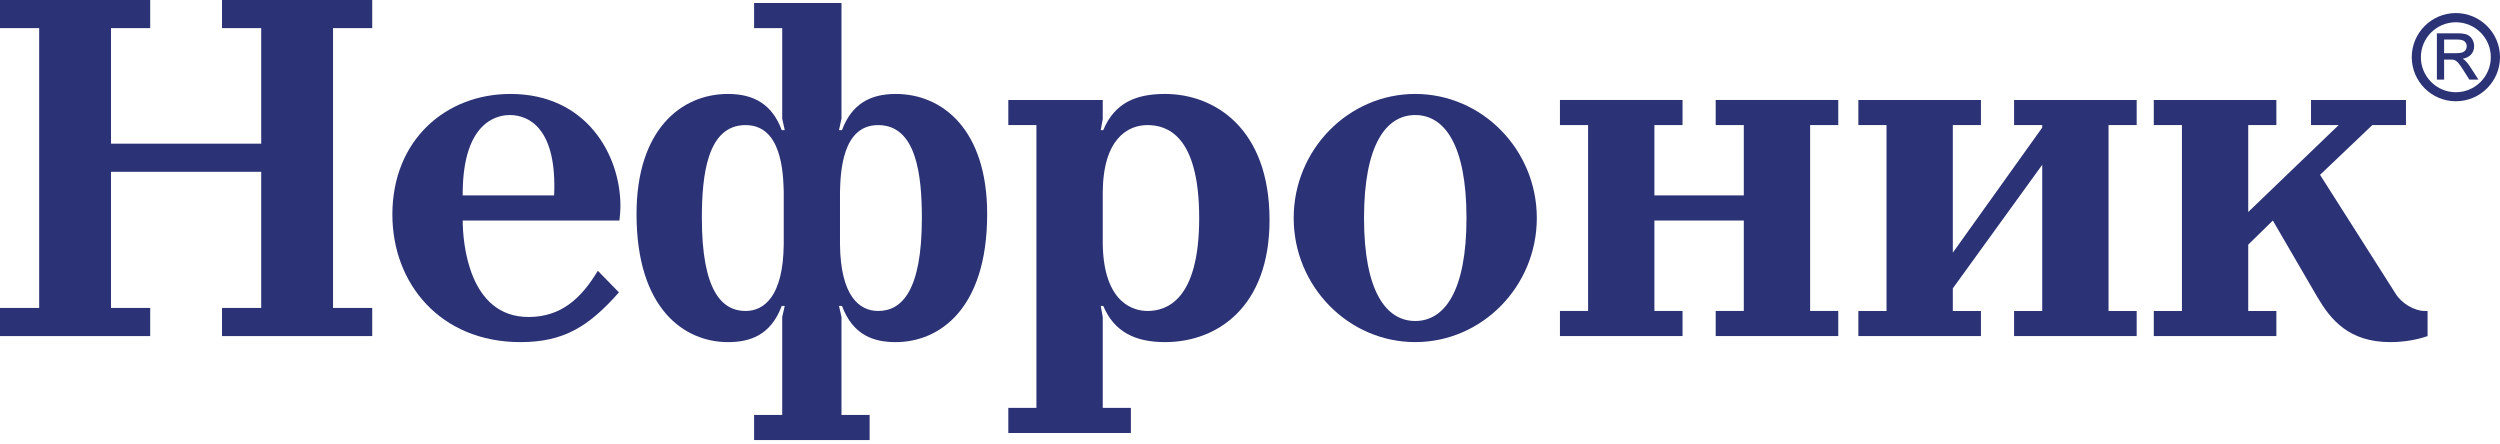<svg width="400" height="71" viewBox="0 0 400 71" fill="none" xmlns="http://www.w3.org/2000/svg">
<path d="M374.184 20.015H369.764V15.998H384.955V20.015H379.568L371.209 27.973L383.269 46.943C384.229 48.547 386.322 49.755 387.93 49.755H388.412V53.772C386.804 54.335 384.711 54.738 382.462 54.738C375.789 54.738 372.899 51.122 370.809 47.584L363.655 35.287L359.716 39.144V49.755H364.218V53.772H344.607V49.755H349.108V20.015H344.607V15.998H364.218V20.015H359.716V33.92L374.184 20.015Z" fill="#2B3275"/>
<path d="M394.678 7.395C394.678 7.609 394.623 7.802 394.505 7.985C394.386 8.165 394.22 8.294 393.992 8.379C393.758 8.467 393.426 8.508 393.005 8.508H391.058V6.33H393.236C393.741 6.33 394.115 6.432 394.342 6.632C394.566 6.829 394.678 7.086 394.678 7.395ZM394.372 9.637C394.288 9.559 394.179 9.485 394.04 9.403C394.61 9.288 395.041 9.067 395.339 8.755C395.685 8.389 395.862 7.934 395.862 7.395C395.862 6.981 395.756 6.598 395.546 6.259C395.339 5.913 395.051 5.668 394.695 5.529C394.352 5.4 393.85 5.329 393.195 5.329H389.901V12.731H391.058V9.536H392.062C392.3 9.536 392.473 9.542 392.568 9.563C392.71 9.6 392.846 9.661 392.971 9.746C393.107 9.831 393.256 9.98 393.433 10.204C393.612 10.428 393.84 10.76 394.111 11.184L395.064 12.684L395.095 12.731H396.537L395.18 10.614C394.929 10.228 394.657 9.899 394.372 9.637Z" fill="#2B3275"/>
<path d="M398.531 9.146C398.531 12.24 396.021 14.757 392.934 14.757C389.85 14.757 387.34 12.24 387.34 9.146C387.34 6.066 389.85 3.562 392.934 3.562C396.021 3.562 398.531 6.066 398.531 9.146ZM392.934 2.09C389.046 2.09 385.881 5.255 385.881 9.146C385.881 13.037 389.046 16.202 392.934 16.202C396.832 16.202 400 13.037 400 9.146C400 5.255 396.832 2.09 392.934 2.09Z" fill="#2B3275"/>
<path d="M326.756 20.415V20.015H322.254V15.995H341.869V20.015H337.367V49.755H341.869V53.772H322.254V49.755H326.756V26.366L312.451 46.136V49.755H316.949V53.772H297.338V49.755H301.843V20.015H297.338V15.995H316.949V20.015H312.451V40.43L326.756 20.415Z" fill="#2B3275"/>
<path d="M264.704 49.752H269.205V53.769H249.591V49.752H254.096V20.012H249.591V15.995H269.205V20.012H264.704V31.264H279.009V20.012H274.511V15.995H294.122V20.012H289.62V49.752H294.122V53.769H274.511V49.752H279.009V35.284H264.704V49.752Z" fill="#2B3275"/>
<path d="M226.438 51.359C231.099 51.359 234.638 46.617 234.638 34.883C234.638 23.145 231.099 18.406 226.438 18.406C221.777 18.406 218.243 23.145 218.243 34.883C218.243 46.617 221.777 51.359 226.438 51.359ZM226.438 15.031C237.128 15.031 245.89 23.953 245.89 34.883C245.89 45.813 237.128 54.735 226.438 54.735C215.749 54.735 206.99 45.813 206.99 34.883C206.99 23.953 215.749 15.031 226.438 15.031Z" fill="#2B3275"/>
<path d="M176.439 39.062C176.599 48.629 181.504 49.755 183.593 49.755C186.565 49.755 191.871 48.147 191.871 34.883C191.871 21.459 186.565 20.014 183.593 20.014C180.459 20.014 176.52 22.185 176.439 30.703V34.883V39.062ZM180.941 65.264V69.284H161.33V65.264H165.828V20.014H161.33V15.998H176.439V19.051L176.117 20.818H176.52C178.369 16.398 181.823 15.031 186.409 15.031C194.283 15.031 203.126 20.496 203.126 35.205C203.126 49.192 194.686 54.738 186.409 54.738C181.663 54.738 178.288 53.127 176.52 48.947H176.117L176.439 50.718V65.264H180.941Z" fill="#2B3275"/>
<path d="M134.398 39.063C134.479 47.425 137.532 49.755 140.507 49.755C144.283 49.755 147.499 46.536 147.499 34.883C147.499 27.973 146.614 20.015 140.507 20.015C134.798 20.015 134.479 27.41 134.398 30.704V34.883V39.063ZM125.398 30.704C125.317 27.41 124.994 20.015 119.288 20.015C113.179 20.015 112.297 27.973 112.297 34.883C112.297 46.536 115.509 49.755 119.288 49.755C122.26 49.755 125.317 47.425 125.398 39.063V34.883V30.704ZM134.639 0.485V18.97L134.238 20.819H134.72C136.247 16.718 139.14 15.032 143.32 15.032C150.793 15.032 157.947 20.738 157.947 34.242C157.947 49.511 150.23 54.739 143.32 54.739C139.863 54.739 136.488 53.691 134.72 48.948H134.238L134.639 50.719V66.391H139.14V70.408H120.656V66.391H125.154V50.719L125.557 48.948H125.076C123.308 53.691 119.93 54.739 116.476 54.739C109.563 54.739 101.845 49.511 101.845 34.242C101.845 20.738 109 15.032 116.476 15.032C120.656 15.032 123.549 16.718 125.076 20.819H125.557L125.154 18.97V4.502H120.656V0.485H134.639Z" fill="#2B3275"/>
<path d="M88.66 31.267C89.142 20.577 84.641 18.406 81.587 18.406C80.38 18.406 73.951 18.647 74.033 31.267H88.66ZM74.033 35.286C74.033 38.821 74.996 50.718 84.559 50.718C89.787 50.718 92.999 47.743 95.652 43.323L99.027 46.78C94.207 52.245 90.187 54.738 83.277 54.738C70.495 54.738 62.78 45.413 62.78 34.323C62.78 22.426 71.299 15.031 81.669 15.031C93.885 15.031 99.268 24.838 99.268 32.956C99.268 33.76 99.19 34.483 99.109 35.286H74.033Z" fill="#2B3275"/>
<path d="M17.762 49.27H24.031V53.772H0V49.27H6.269V4.498H0V0H24.031V4.498H17.762V22.986H41.793V4.498H35.524V0H59.556V4.498H53.287V49.27H59.556V53.772H35.524V49.27H41.793V27.488H17.762V49.27Z" fill="#2B3275"/>
</svg>
